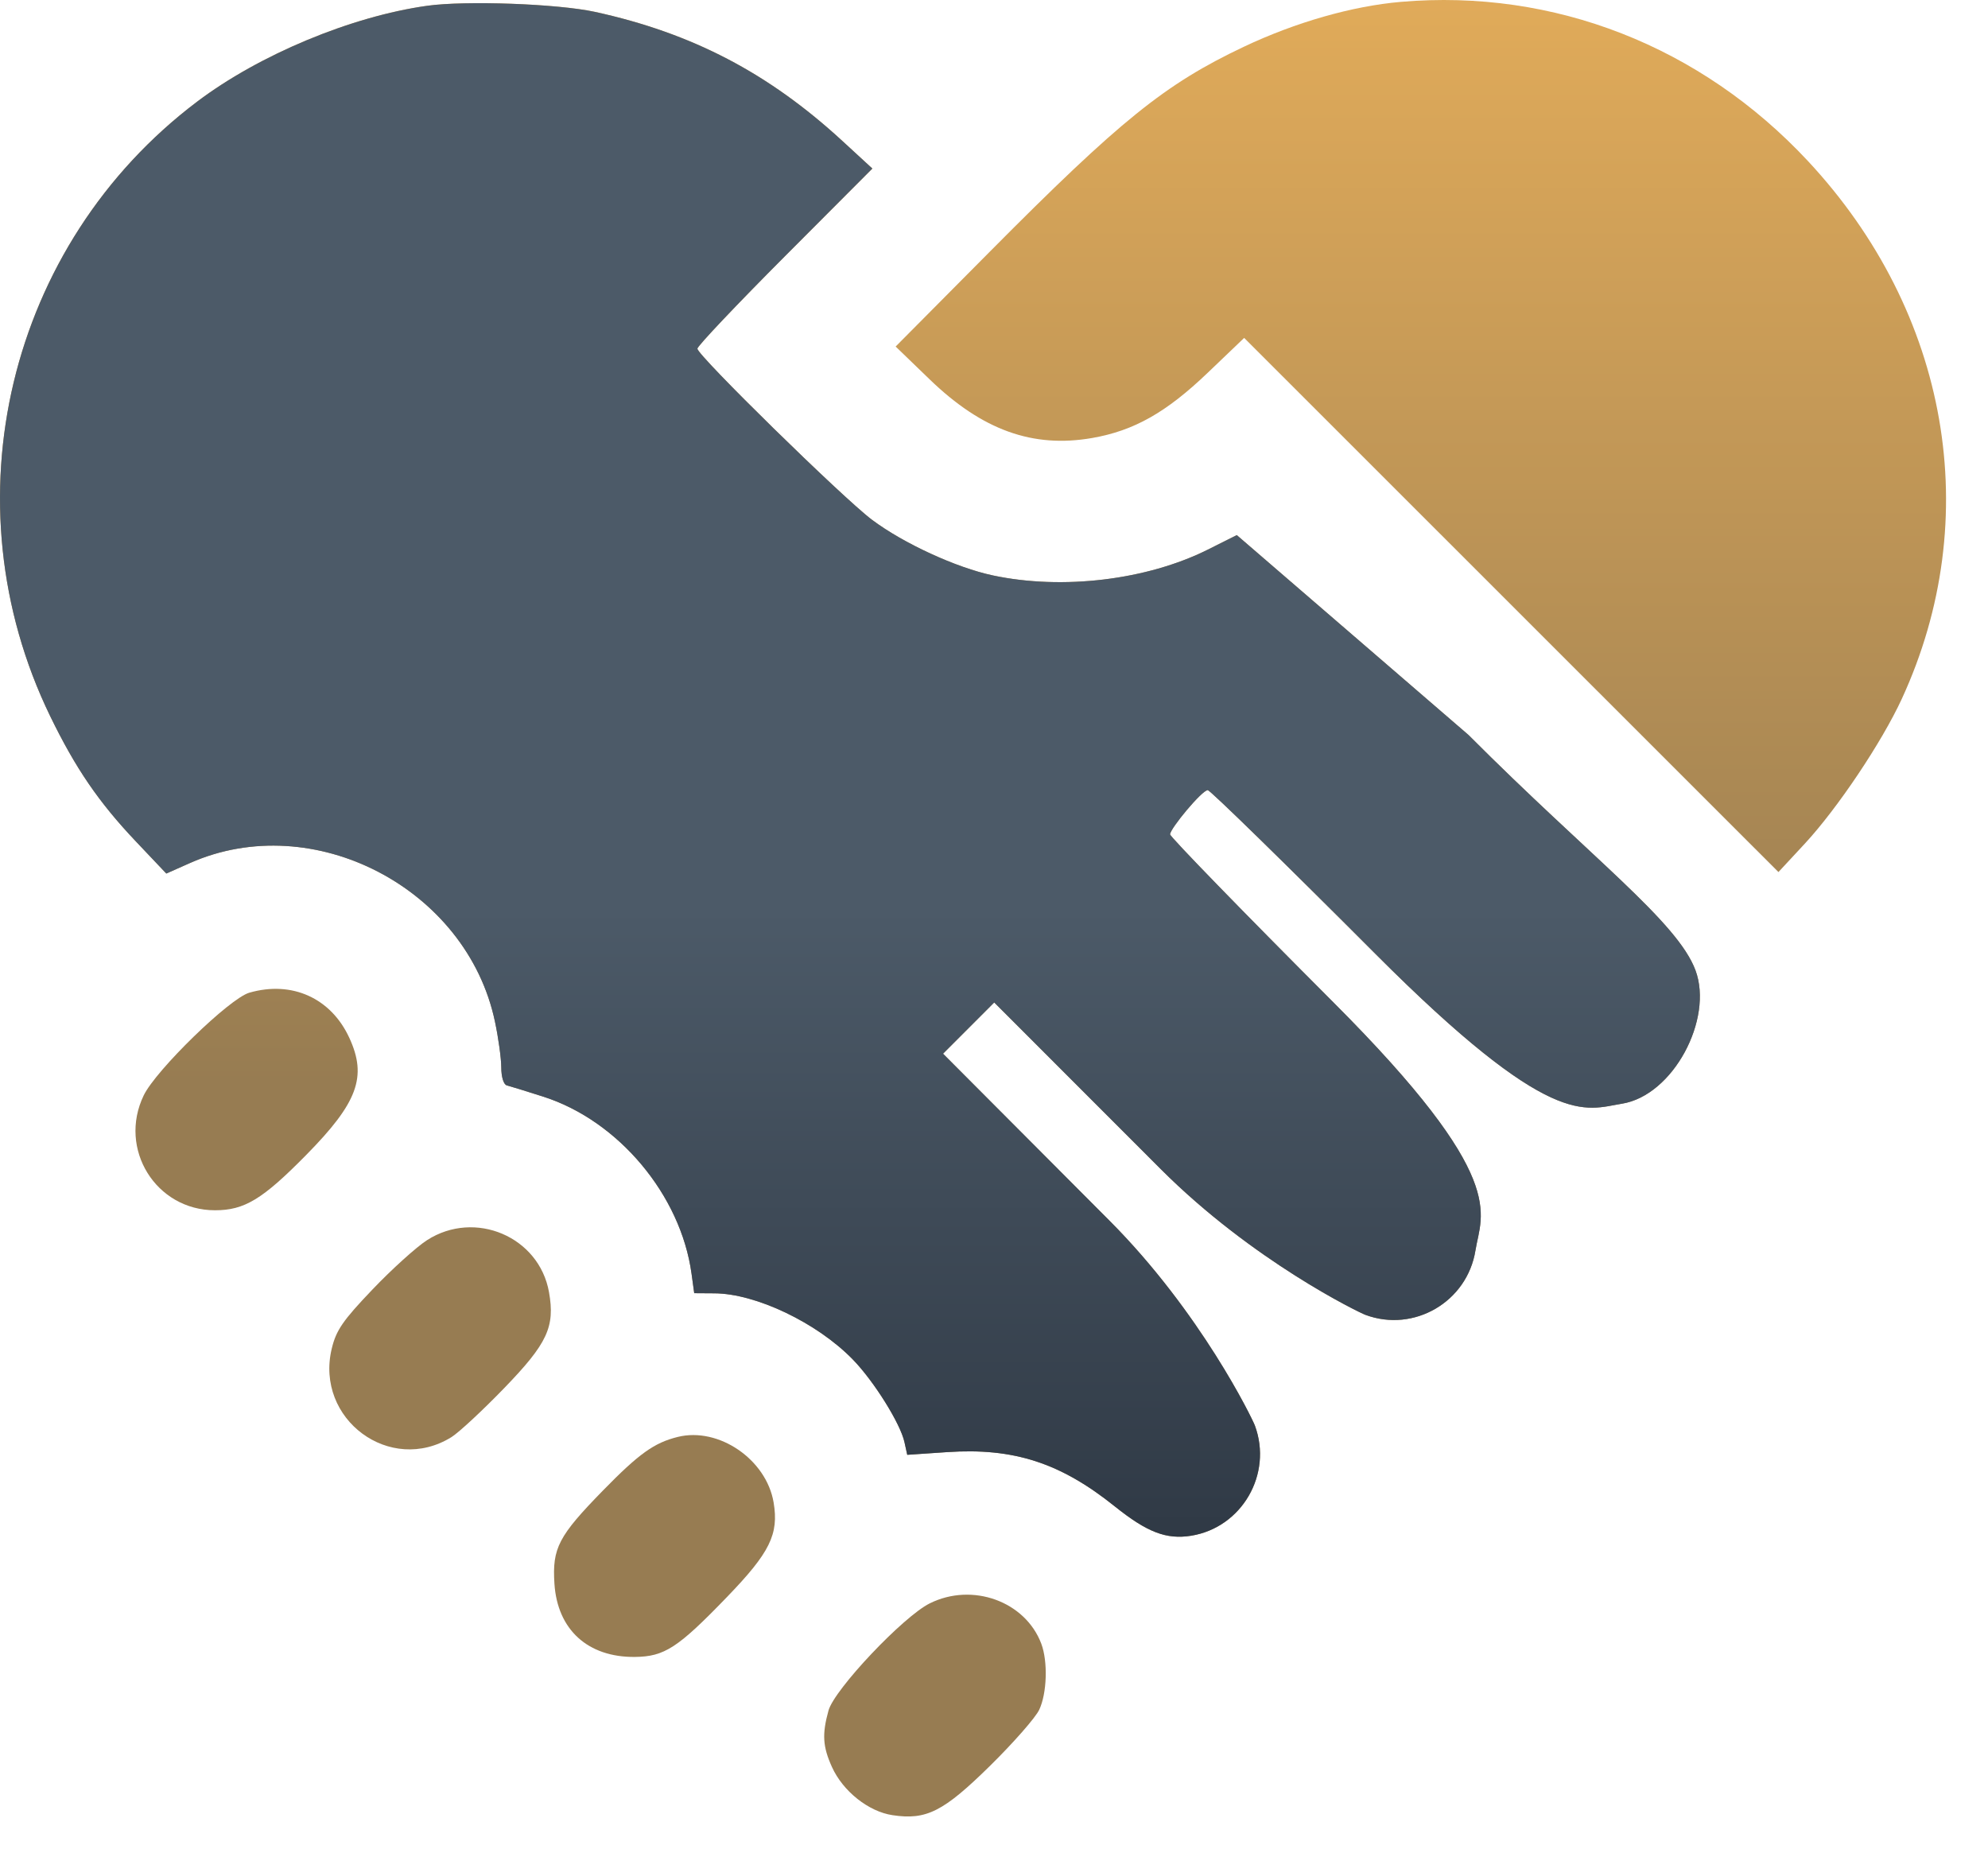 <svg width="44" height="41" viewBox="0 0 44 41" fill="none" xmlns="http://www.w3.org/2000/svg">
<g id="&#209;&#135;&#208;&#181;&#209;&#129;&#209;&#130;&#208;&#189;&#208;&#190;&#209;&#129;&#209;&#130;&#209;&#140; &#208;&#184; &#208;&#190;&#209;&#130;&#208;&#186;&#209;&#128;&#209;&#139;&#209;&#130;&#208;&#190;&#209;&#129;&#209;&#130;&#209;&#140; ">
<g id="Vector">
<path d="M9.453 0.128C7.773 0.363 5.738 1.211 4.364 2.249C0.174 5.411 -1.19 11.113 1.111 15.849C1.673 17.005 2.186 17.755 3.013 18.627L3.681 19.332L4.208 19.098C6.933 17.891 10.331 19.657 10.954 22.605C11.031 22.965 11.094 23.423 11.095 23.624C11.095 23.834 11.147 24.002 11.217 24.02C11.283 24.037 11.645 24.148 12.02 24.268C13.687 24.799 15.068 26.447 15.306 28.189L15.365 28.619L15.81 28.622C16.729 28.626 18.086 29.274 18.877 30.088C19.343 30.567 19.928 31.503 20.018 31.914L20.08 32.196L20.964 32.136C22.434 32.037 23.47 32.372 24.673 33.337C25.388 33.91 25.815 34.074 26.361 33.987C27.486 33.807 28.172 32.622 27.774 31.548C27.718 31.398 26.581 29.046 24.556 27.014L20.872 23.319L22.005 22.185L25.693 25.875C27.722 27.904 30.07 29.042 30.219 29.098C31.296 29.499 32.474 28.81 32.656 27.672C32.787 26.848 33.423 26.099 29.514 22.185C27.524 20.193 25.897 18.519 25.897 18.465C25.897 18.338 26.604 17.486 26.731 17.486C26.784 17.486 28.453 19.117 30.442 21.11C34.349 25.025 35.073 24.558 35.896 24.426C37.032 24.244 37.926 22.553 37.526 21.474C37.126 20.395 35.212 18.983 32.503 16.266L27.374 11.842L26.731 12.164C25.382 12.838 23.516 13.062 21.977 12.735C21.163 12.563 19.992 12.023 19.298 11.502C18.653 11.017 15.435 7.864 15.435 7.716C15.435 7.659 16.307 6.739 17.372 5.671L19.308 3.73L18.649 3.124C17.01 1.615 15.319 0.733 13.169 0.263C12.342 0.083 10.307 0.009 9.453 0.128Z" fill="url(#paint0_linear_0_85)"/>
<path d="M31.008 0.041C29.929 0.134 28.673 0.493 27.525 1.037C25.784 1.862 24.798 2.657 21.896 5.581L19.823 7.669L20.577 8.397C21.74 9.52 22.858 9.922 24.174 9.693C25.099 9.531 25.812 9.129 26.732 8.248L27.537 7.478L39.362 19.299L39.945 18.671C40.668 17.891 41.648 16.429 42.092 15.467C43.935 11.47 43.141 6.917 40.014 3.563C37.644 1.021 34.393 -0.25 31.008 0.041Z" fill="url(#paint1_linear_0_85)"/>
<path d="M5.518 21.969C5.082 22.094 3.453 23.679 3.181 24.241C2.608 25.427 3.45 26.784 4.758 26.784C5.411 26.784 5.809 26.543 6.777 25.56C7.918 24.402 8.129 23.83 7.732 22.969C7.326 22.087 6.461 21.697 5.518 21.969Z" fill="url(#paint2_linear_0_85)"/>
<path d="M9.452 27.445C9.216 27.597 8.671 28.089 8.241 28.54C7.587 29.225 7.44 29.439 7.342 29.847C6.968 31.41 8.637 32.643 9.991 31.805C10.156 31.702 10.686 31.21 11.168 30.711C12.116 29.73 12.287 29.363 12.151 28.596C11.933 27.369 10.514 26.764 9.452 27.445Z" fill="url(#paint3_linear_0_85)"/>
<path d="M15.001 31.8C14.479 31.929 14.144 32.169 13.348 32.983C12.359 33.995 12.221 34.26 12.271 35.046C12.336 36.065 13.01 36.679 14.052 36.669C14.706 36.662 15.003 36.469 16.087 35.346C17.041 34.359 17.241 33.954 17.122 33.249C16.961 32.297 15.906 31.576 15.001 31.8Z" fill="url(#paint4_linear_0_85)"/>
<path d="M20.579 35.483C19.989 35.776 18.467 37.387 18.337 37.855C18.192 38.379 18.209 38.653 18.414 39.106C18.657 39.642 19.223 40.092 19.754 40.171C20.504 40.284 20.881 40.093 21.916 39.075C22.43 38.569 22.918 38.013 23 37.84C23.173 37.476 23.195 36.771 23.047 36.377C22.693 35.438 21.523 35.015 20.579 35.483Z" fill="url(#paint5_linear_0_85)"/>
</g>
<path id="Vector_2" d="M9.453 0.128C7.773 0.363 5.738 1.211 4.364 2.249C0.174 5.411 -1.19 11.113 1.111 15.849C1.673 17.005 2.186 17.755 3.013 18.627L3.681 19.332L4.208 19.098C6.933 17.891 10.331 19.657 10.954 22.605C11.031 22.965 11.094 23.423 11.095 23.624C11.095 23.834 11.147 24.002 11.217 24.02C11.283 24.037 11.645 24.148 12.02 24.268C13.687 24.799 15.068 26.447 15.306 28.189L15.365 28.619L15.81 28.622C16.729 28.626 18.086 29.274 18.877 30.088C19.343 30.567 19.928 31.503 20.018 31.914L20.08 32.196L20.964 32.136C22.434 32.037 23.47 32.372 24.673 33.337C25.388 33.91 25.815 34.074 26.361 33.987C27.486 33.807 28.172 32.622 27.774 31.548C27.718 31.398 26.581 29.046 24.556 27.014L20.872 23.319L22.005 22.185L25.693 25.875C27.722 27.904 30.07 29.042 30.219 29.098C31.296 29.499 32.474 28.81 32.656 27.672C32.787 26.848 33.423 26.099 29.514 22.185C27.524 20.193 25.897 18.519 25.897 18.465C25.897 18.338 26.604 17.486 26.731 17.486C26.784 17.486 28.453 19.117 30.442 21.11C34.349 25.025 35.073 24.558 35.896 24.426C37.032 24.244 37.926 22.553 37.526 21.474C37.126 20.395 35.212 18.983 32.503 16.266L27.374 11.842L26.731 12.164C25.382 12.838 23.516 13.062 21.977 12.735C21.163 12.563 19.992 12.023 19.298 11.502C18.653 11.017 15.435 7.864 15.435 7.716C15.435 7.659 16.307 6.739 17.372 5.671L19.308 3.73L18.649 3.124C17.01 1.615 15.319 0.733 13.169 0.263C12.342 0.083 10.307 0.009 9.453 0.128Z" fill="url(#paint6_linear_0_85)"/>
</g>
<defs>
<linearGradient id="paint0_linear_0_85" x1="21.893" y1="-25.016" x2="21.893" y2="31.877" gradientUnits="userSpaceOnUse">
<stop offset="0.309" stop-color="#F7B95C"/>
<stop offset="0.861" stop-color="#977C52"/>
</linearGradient>
<linearGradient id="paint1_linear_0_85" x1="21.893" y1="-25.016" x2="21.893" y2="31.877" gradientUnits="userSpaceOnUse">
<stop offset="0.309" stop-color="#F7B95C"/>
<stop offset="0.861" stop-color="#977C52"/>
</linearGradient>
<linearGradient id="paint2_linear_0_85" x1="21.893" y1="-25.016" x2="21.893" y2="31.877" gradientUnits="userSpaceOnUse">
<stop offset="0.309" stop-color="#F7B95C"/>
<stop offset="0.861" stop-color="#977C52"/>
</linearGradient>
<linearGradient id="paint3_linear_0_85" x1="21.893" y1="-25.016" x2="21.893" y2="31.877" gradientUnits="userSpaceOnUse">
<stop offset="0.309" stop-color="#F7B95C"/>
<stop offset="0.861" stop-color="#977C52"/>
</linearGradient>
<linearGradient id="paint4_linear_0_85" x1="21.893" y1="-25.016" x2="21.893" y2="31.877" gradientUnits="userSpaceOnUse">
<stop offset="0.309" stop-color="#F7B95C"/>
<stop offset="0.861" stop-color="#977C52"/>
</linearGradient>
<linearGradient id="paint5_linear_0_85" x1="21.893" y1="-25.016" x2="21.893" y2="31.877" gradientUnits="userSpaceOnUse">
<stop offset="0.309" stop-color="#F7B95C"/>
<stop offset="0.861" stop-color="#977C52"/>
</linearGradient>
<linearGradient id="paint6_linear_0_85" x1="37.438" y1="40.2" x2="37.438" y2="0" gradientUnits="userSpaceOnUse">
<stop stop-color="#232B36"/>
<stop offset="0.5" stop-color="#4C5A68"/>
</linearGradient>
</defs>
</svg>
